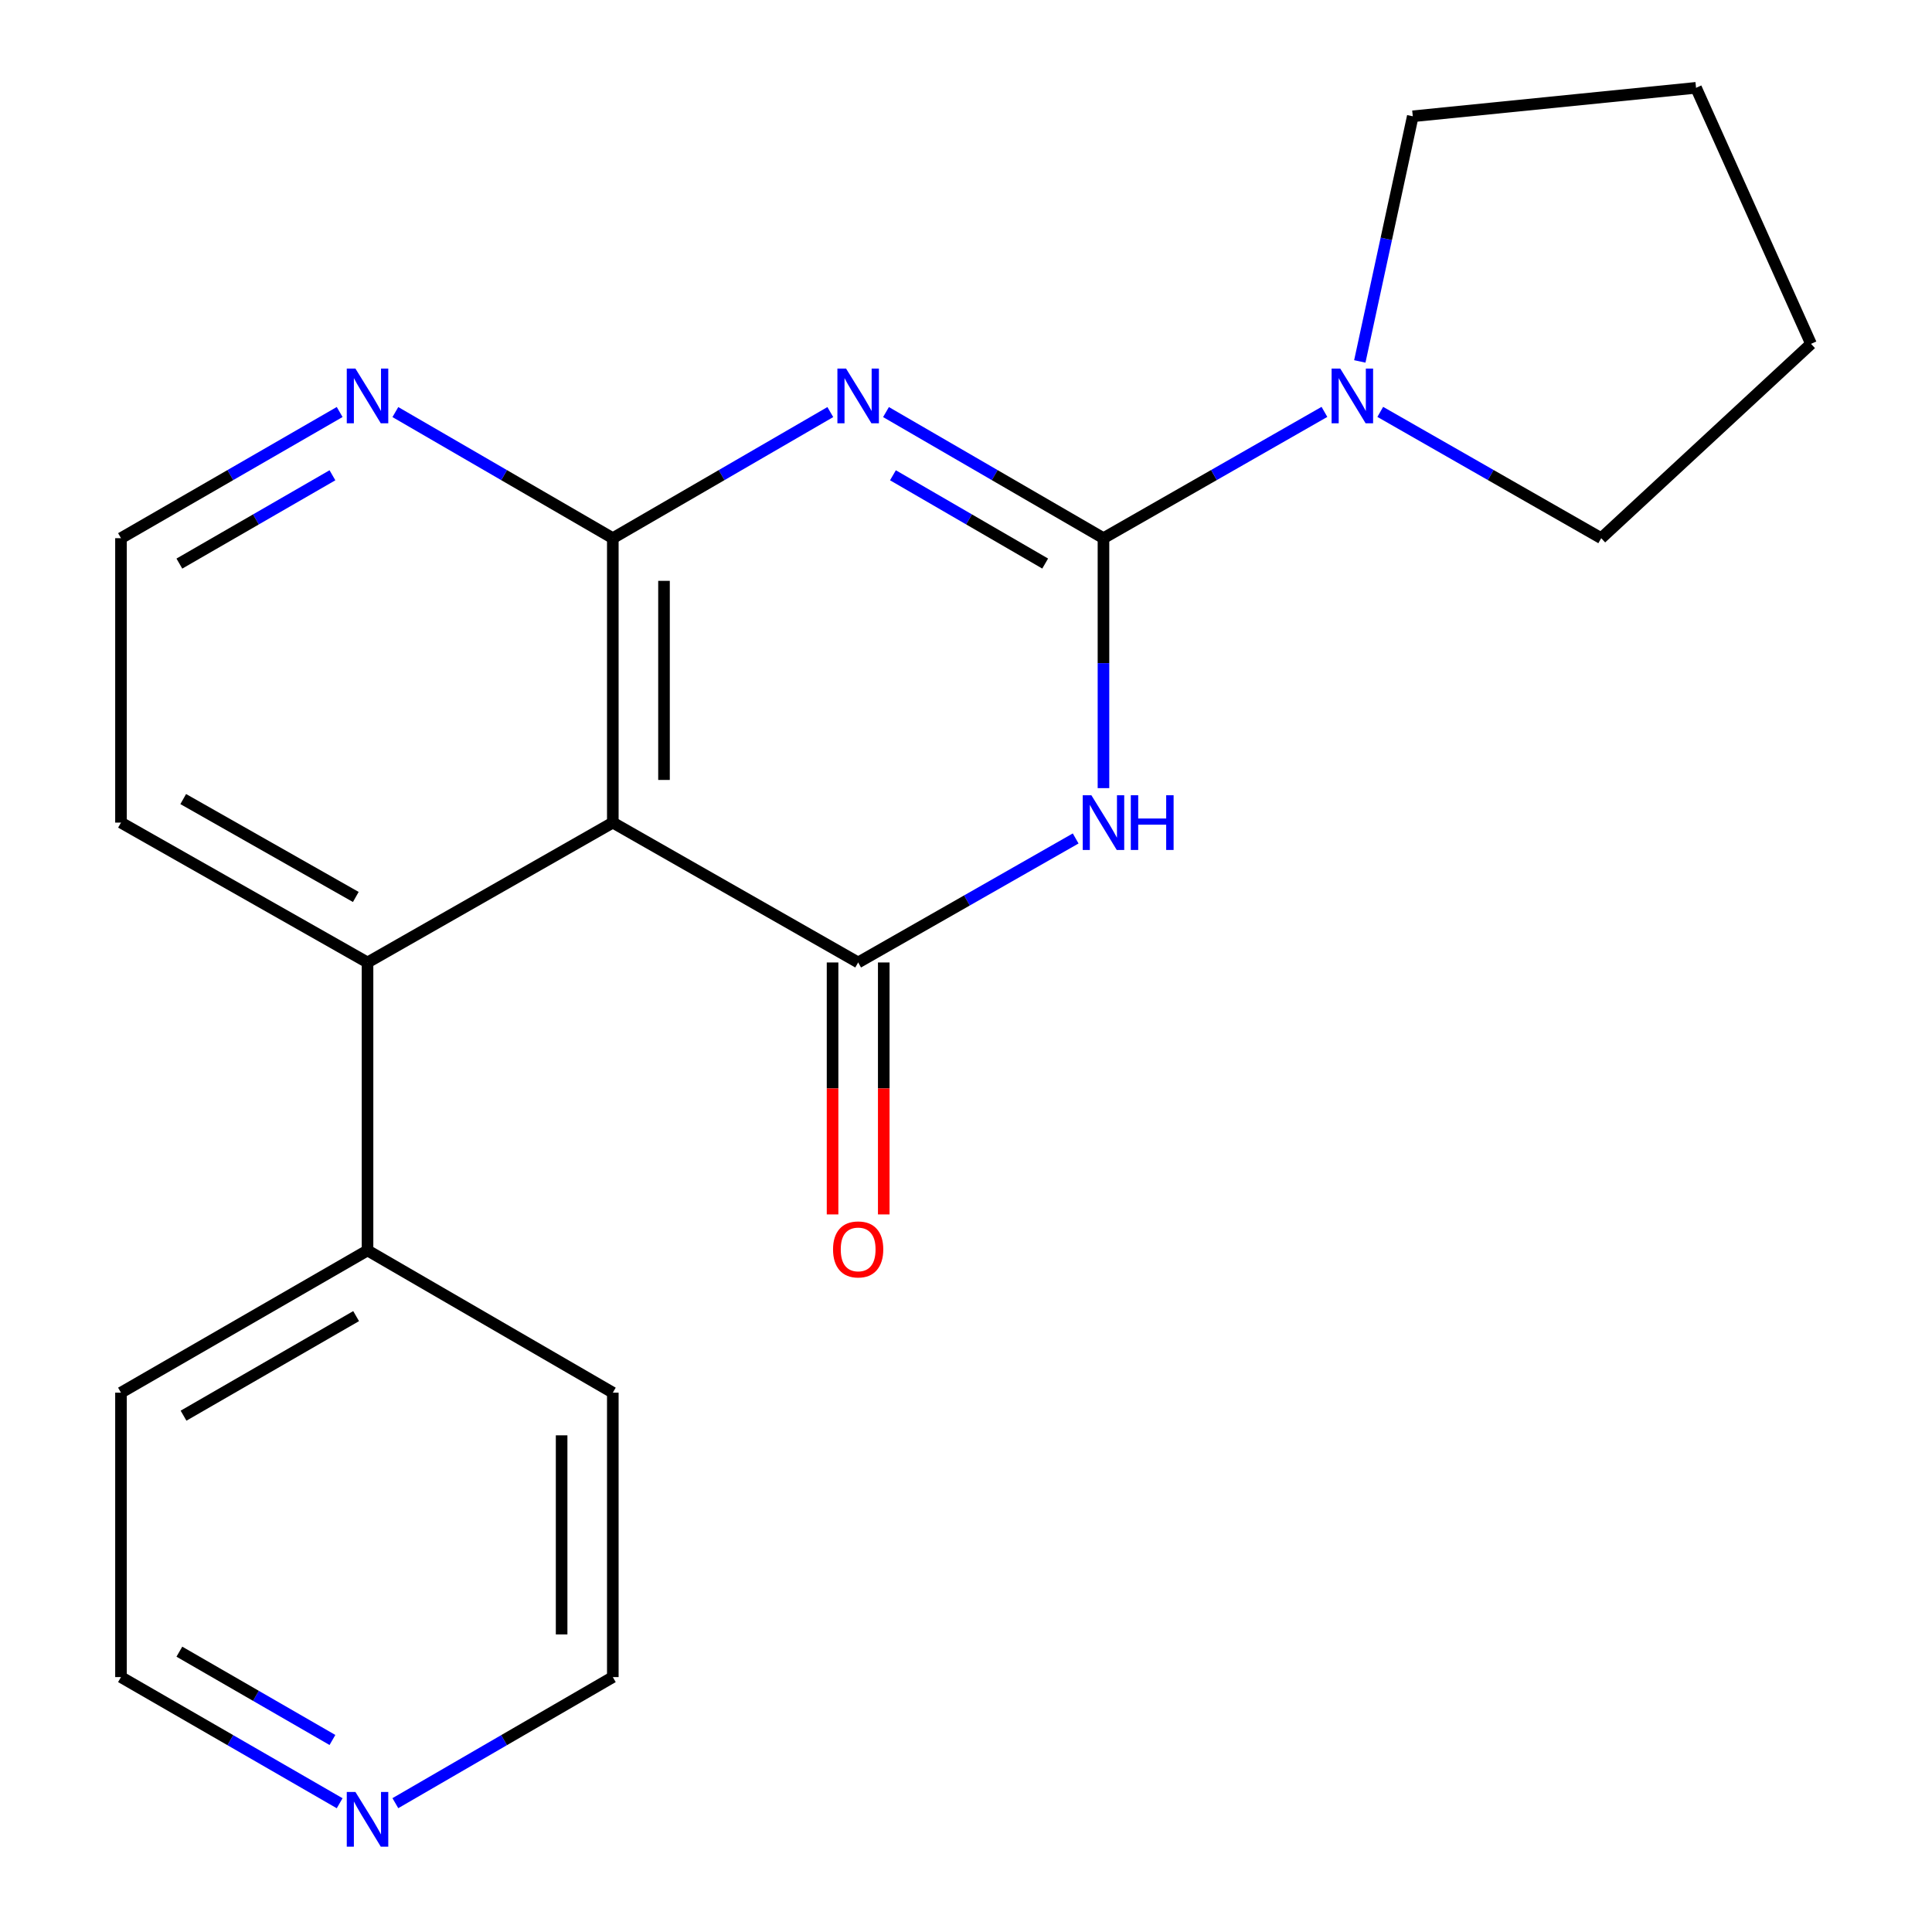 <?xml version='1.0' encoding='iso-8859-1'?>
<svg version='1.1' baseProfile='full'
              xmlns='http://www.w3.org/2000/svg'
                      xmlns:rdkit='http://www.rdkit.org/xml'
                      xmlns:xlink='http://www.w3.org/1999/xlink'
                  xml:space='preserve'
width='1000px' height='1000px' viewBox='0 0 1000 1000'>
<!-- END OF HEADER -->
<rect style='opacity:1.0;fill:#FFFFFF;stroke:none' width='1000' height='1000' x='0' y='0'> </rect>
<path class='bond-0' d='M 458.591,213.288 L 514.874,245.925' style='fill:none;fill-rule:evenodd;stroke:#0000FF;stroke-width:6px;stroke-linecap:butt;stroke-linejoin:miter;stroke-opacity:1' />
<path class='bond-0' d='M 514.874,245.925 L 571.157,278.563' style='fill:none;fill-rule:evenodd;stroke:#000000;stroke-width:6px;stroke-linecap:butt;stroke-linejoin:miter;stroke-opacity:1' />
<path class='bond-0' d='M 462.184,246.001 L 501.582,268.847' style='fill:none;fill-rule:evenodd;stroke:#0000FF;stroke-width:6px;stroke-linecap:butt;stroke-linejoin:miter;stroke-opacity:1' />
<path class='bond-0' d='M 501.582,268.847 L 540.981,291.693' style='fill:none;fill-rule:evenodd;stroke:#000000;stroke-width:6px;stroke-linecap:butt;stroke-linejoin:miter;stroke-opacity:1' />
<path class='bond-3' d='M 429.771,213.287 L 373.481,245.925' style='fill:none;fill-rule:evenodd;stroke:#0000FF;stroke-width:6px;stroke-linecap:butt;stroke-linejoin:miter;stroke-opacity:1' />
<path class='bond-3' d='M 373.481,245.925 L 317.191,278.563' style='fill:none;fill-rule:evenodd;stroke:#000000;stroke-width:6px;stroke-linecap:butt;stroke-linejoin:miter;stroke-opacity:1' />
<path class='bond-1' d='M 571.157,278.563 L 571.157,343.25' style='fill:none;fill-rule:evenodd;stroke:#000000;stroke-width:6px;stroke-linecap:butt;stroke-linejoin:miter;stroke-opacity:1' />
<path class='bond-1' d='M 571.157,343.25 L 571.157,407.938' style='fill:none;fill-rule:evenodd;stroke:#0000FF;stroke-width:6px;stroke-linecap:butt;stroke-linejoin:miter;stroke-opacity:1' />
<path class='bond-5' d='M 571.157,278.563 L 628.34,245.877' style='fill:none;fill-rule:evenodd;stroke:#000000;stroke-width:6px;stroke-linecap:butt;stroke-linejoin:miter;stroke-opacity:1' />
<path class='bond-5' d='M 628.34,245.877 L 685.524,213.192' style='fill:none;fill-rule:evenodd;stroke:#0000FF;stroke-width:6px;stroke-linecap:butt;stroke-linejoin:miter;stroke-opacity:1' />
<path class='bond-21' d='M 556.763,433.985 L 500.472,466.079' style='fill:none;fill-rule:evenodd;stroke:#0000FF;stroke-width:6px;stroke-linecap:butt;stroke-linejoin:miter;stroke-opacity:1' />
<path class='bond-21' d='M 500.472,466.079 L 444.181,498.172' style='fill:none;fill-rule:evenodd;stroke:#000000;stroke-width:6px;stroke-linecap:butt;stroke-linejoin:miter;stroke-opacity:1' />
<path class='bond-2' d='M 444.181,498.172 L 317.191,425.779' style='fill:none;fill-rule:evenodd;stroke:#000000;stroke-width:6px;stroke-linecap:butt;stroke-linejoin:miter;stroke-opacity:1' />
<path class='bond-8' d='M 430.933,498.172 L 430.933,563.376' style='fill:none;fill-rule:evenodd;stroke:#000000;stroke-width:6px;stroke-linecap:butt;stroke-linejoin:miter;stroke-opacity:1' />
<path class='bond-8' d='M 430.933,563.376 L 430.933,628.579' style='fill:none;fill-rule:evenodd;stroke:#FF0000;stroke-width:6px;stroke-linecap:butt;stroke-linejoin:miter;stroke-opacity:1' />
<path class='bond-8' d='M 457.429,498.172 L 457.429,563.376' style='fill:none;fill-rule:evenodd;stroke:#000000;stroke-width:6px;stroke-linecap:butt;stroke-linejoin:miter;stroke-opacity:1' />
<path class='bond-8' d='M 457.429,563.376 L 457.429,628.579' style='fill:none;fill-rule:evenodd;stroke:#FF0000;stroke-width:6px;stroke-linecap:butt;stroke-linejoin:miter;stroke-opacity:1' />
<path class='bond-4' d='M 317.191,278.563 L 317.191,425.779' style='fill:none;fill-rule:evenodd;stroke:#000000;stroke-width:6px;stroke-linecap:butt;stroke-linejoin:miter;stroke-opacity:1' />
<path class='bond-4' d='M 343.687,300.645 L 343.687,403.696' style='fill:none;fill-rule:evenodd;stroke:#000000;stroke-width:6px;stroke-linecap:butt;stroke-linejoin:miter;stroke-opacity:1' />
<path class='bond-7' d='M 317.191,278.563 L 260.915,245.926' style='fill:none;fill-rule:evenodd;stroke:#000000;stroke-width:6px;stroke-linecap:butt;stroke-linejoin:miter;stroke-opacity:1' />
<path class='bond-7' d='M 260.915,245.926 L 204.639,213.289' style='fill:none;fill-rule:evenodd;stroke:#0000FF;stroke-width:6px;stroke-linecap:butt;stroke-linejoin:miter;stroke-opacity:1' />
<path class='bond-6' d='M 317.191,425.779 L 190.229,498.172' style='fill:none;fill-rule:evenodd;stroke:#000000;stroke-width:6px;stroke-linecap:butt;stroke-linejoin:miter;stroke-opacity:1' />
<path class='bond-13' d='M 714.422,213.192 L 771.606,245.877' style='fill:none;fill-rule:evenodd;stroke:#0000FF;stroke-width:6px;stroke-linecap:butt;stroke-linejoin:miter;stroke-opacity:1' />
<path class='bond-13' d='M 771.606,245.877 L 828.789,278.563' style='fill:none;fill-rule:evenodd;stroke:#000000;stroke-width:6px;stroke-linecap:butt;stroke-linejoin:miter;stroke-opacity:1' />
<path class='bond-14' d='M 703.833,187.07 L 717.543,123.63' style='fill:none;fill-rule:evenodd;stroke:#0000FF;stroke-width:6px;stroke-linecap:butt;stroke-linejoin:miter;stroke-opacity:1' />
<path class='bond-14' d='M 717.543,123.63 L 731.253,60.189' style='fill:none;fill-rule:evenodd;stroke:#000000;stroke-width:6px;stroke-linecap:butt;stroke-linejoin:miter;stroke-opacity:1' />
<path class='bond-9' d='M 190.229,498.172 L 190.229,647.228' style='fill:none;fill-rule:evenodd;stroke:#000000;stroke-width:6px;stroke-linecap:butt;stroke-linejoin:miter;stroke-opacity:1' />
<path class='bond-22' d='M 190.229,498.172 L 62.621,425.779' style='fill:none;fill-rule:evenodd;stroke:#000000;stroke-width:6px;stroke-linecap:butt;stroke-linejoin:miter;stroke-opacity:1' />
<path class='bond-22' d='M 184.162,464.267 L 94.836,413.592' style='fill:none;fill-rule:evenodd;stroke:#000000;stroke-width:6px;stroke-linecap:butt;stroke-linejoin:miter;stroke-opacity:1' />
<path class='bond-11' d='M 175.806,213.255 L 119.213,245.909' style='fill:none;fill-rule:evenodd;stroke:#0000FF;stroke-width:6px;stroke-linecap:butt;stroke-linejoin:miter;stroke-opacity:1' />
<path class='bond-11' d='M 119.213,245.909 L 62.621,278.563' style='fill:none;fill-rule:evenodd;stroke:#000000;stroke-width:6px;stroke-linecap:butt;stroke-linejoin:miter;stroke-opacity:1' />
<path class='bond-11' d='M 172.07,246.001 L 132.456,268.859' style='fill:none;fill-rule:evenodd;stroke:#0000FF;stroke-width:6px;stroke-linecap:butt;stroke-linejoin:miter;stroke-opacity:1' />
<path class='bond-11' d='M 132.456,268.859 L 92.841,291.716' style='fill:none;fill-rule:evenodd;stroke:#000000;stroke-width:6px;stroke-linecap:butt;stroke-linejoin:miter;stroke-opacity:1' />
<path class='bond-17' d='M 190.229,647.228 L 317.191,720.844' style='fill:none;fill-rule:evenodd;stroke:#000000;stroke-width:6px;stroke-linecap:butt;stroke-linejoin:miter;stroke-opacity:1' />
<path class='bond-18' d='M 190.229,647.228 L 62.621,720.844' style='fill:none;fill-rule:evenodd;stroke:#000000;stroke-width:6px;stroke-linecap:butt;stroke-linejoin:miter;stroke-opacity:1' />
<path class='bond-18' d='M 184.328,681.222 L 95.002,732.753' style='fill:none;fill-rule:evenodd;stroke:#000000;stroke-width:6px;stroke-linecap:butt;stroke-linejoin:miter;stroke-opacity:1' />
<path class='bond-10' d='M 175.806,933.355 L 119.214,900.707' style='fill:none;fill-rule:evenodd;stroke:#0000FF;stroke-width:6px;stroke-linecap:butt;stroke-linejoin:miter;stroke-opacity:1' />
<path class='bond-10' d='M 119.214,900.707 L 62.621,868.06' style='fill:none;fill-rule:evenodd;stroke:#000000;stroke-width:6px;stroke-linecap:butt;stroke-linejoin:miter;stroke-opacity:1' />
<path class='bond-10' d='M 172.069,900.61 L 132.454,877.756' style='fill:none;fill-rule:evenodd;stroke:#0000FF;stroke-width:6px;stroke-linecap:butt;stroke-linejoin:miter;stroke-opacity:1' />
<path class='bond-10' d='M 132.454,877.756 L 92.839,854.903' style='fill:none;fill-rule:evenodd;stroke:#000000;stroke-width:6px;stroke-linecap:butt;stroke-linejoin:miter;stroke-opacity:1' />
<path class='bond-24' d='M 204.638,933.321 L 260.915,900.69' style='fill:none;fill-rule:evenodd;stroke:#0000FF;stroke-width:6px;stroke-linecap:butt;stroke-linejoin:miter;stroke-opacity:1' />
<path class='bond-24' d='M 260.915,900.69 L 317.191,868.06' style='fill:none;fill-rule:evenodd;stroke:#000000;stroke-width:6px;stroke-linecap:butt;stroke-linejoin:miter;stroke-opacity:1' />
<path class='bond-12' d='M 62.621,278.563 L 62.621,425.779' style='fill:none;fill-rule:evenodd;stroke:#000000;stroke-width:6px;stroke-linecap:butt;stroke-linejoin:miter;stroke-opacity:1' />
<path class='bond-20' d='M 828.789,278.563 L 937.379,177.98' style='fill:none;fill-rule:evenodd;stroke:#000000;stroke-width:6px;stroke-linecap:butt;stroke-linejoin:miter;stroke-opacity:1' />
<path class='bond-19' d='M 731.253,60.189 L 877.866,45.455' style='fill:none;fill-rule:evenodd;stroke:#000000;stroke-width:6px;stroke-linecap:butt;stroke-linejoin:miter;stroke-opacity:1' />
<path class='bond-15' d='M 317.191,868.06 L 317.191,720.844' style='fill:none;fill-rule:evenodd;stroke:#000000;stroke-width:6px;stroke-linecap:butt;stroke-linejoin:miter;stroke-opacity:1' />
<path class='bond-15' d='M 290.694,845.977 L 290.694,742.926' style='fill:none;fill-rule:evenodd;stroke:#000000;stroke-width:6px;stroke-linecap:butt;stroke-linejoin:miter;stroke-opacity:1' />
<path class='bond-16' d='M 62.621,868.06 L 62.621,720.844' style='fill:none;fill-rule:evenodd;stroke:#000000;stroke-width:6px;stroke-linecap:butt;stroke-linejoin:miter;stroke-opacity:1' />
<path class='bond-23' d='M 877.866,45.455 L 937.379,177.98' style='fill:none;fill-rule:evenodd;stroke:#000000;stroke-width:6px;stroke-linecap:butt;stroke-linejoin:miter;stroke-opacity:1' />
<path  class='atom-0' d='M 437.921 190.772
L 447.201 205.772
Q 448.121 207.252, 449.601 209.932
Q 451.081 212.612, 451.161 212.772
L 451.161 190.772
L 454.921 190.772
L 454.921 219.092
L 451.041 219.092
L 441.081 202.692
Q 439.921 200.772, 438.681 198.572
Q 437.481 196.372, 437.121 195.692
L 437.121 219.092
L 433.441 219.092
L 433.441 190.772
L 437.921 190.772
' fill='#0000FF'/>
<path  class='atom-2' d='M 564.897 411.619
L 574.177 426.619
Q 575.097 428.099, 576.577 430.779
Q 578.057 433.459, 578.137 433.619
L 578.137 411.619
L 581.897 411.619
L 581.897 439.939
L 578.017 439.939
L 568.057 423.539
Q 566.897 421.619, 565.657 419.419
Q 564.457 417.219, 564.097 416.539
L 564.097 439.939
L 560.417 439.939
L 560.417 411.619
L 564.897 411.619
' fill='#0000FF'/>
<path  class='atom-2' d='M 585.297 411.619
L 589.137 411.619
L 589.137 423.659
L 603.617 423.659
L 603.617 411.619
L 607.457 411.619
L 607.457 439.939
L 603.617 439.939
L 603.617 426.859
L 589.137 426.859
L 589.137 439.939
L 585.297 439.939
L 585.297 411.619
' fill='#0000FF'/>
<path  class='atom-6' d='M 693.713 190.772
L 702.993 205.772
Q 703.913 207.252, 705.393 209.932
Q 706.873 212.612, 706.953 212.772
L 706.953 190.772
L 710.713 190.772
L 710.713 219.092
L 706.833 219.092
L 696.873 202.692
Q 695.713 200.772, 694.473 198.572
Q 693.273 196.372, 692.913 195.692
L 692.913 219.092
L 689.233 219.092
L 689.233 190.772
L 693.713 190.772
' fill='#0000FF'/>
<path  class='atom-8' d='M 183.969 190.772
L 193.249 205.772
Q 194.169 207.252, 195.649 209.932
Q 197.129 212.612, 197.209 212.772
L 197.209 190.772
L 200.969 190.772
L 200.969 219.092
L 197.089 219.092
L 187.129 202.692
Q 185.969 200.772, 184.729 198.572
Q 183.529 196.372, 183.169 195.692
L 183.169 219.092
L 179.489 219.092
L 179.489 190.772
L 183.969 190.772
' fill='#0000FF'/>
<path  class='atom-9' d='M 431.181 646.69
Q 431.181 639.89, 434.541 636.09
Q 437.901 632.29, 444.181 632.29
Q 450.461 632.29, 453.821 636.09
Q 457.181 639.89, 457.181 646.69
Q 457.181 653.57, 453.781 657.49
Q 450.381 661.37, 444.181 661.37
Q 437.941 661.37, 434.541 657.49
Q 431.181 653.61, 431.181 646.69
M 444.181 658.17
Q 448.501 658.17, 450.821 655.29
Q 453.181 652.37, 453.181 646.69
Q 453.181 641.13, 450.821 638.33
Q 448.501 635.49, 444.181 635.49
Q 439.861 635.49, 437.501 638.29
Q 435.181 641.09, 435.181 646.69
Q 435.181 652.41, 437.501 655.29
Q 439.861 658.17, 444.181 658.17
' fill='#FF0000'/>
<path  class='atom-11' d='M 183.969 927.515
L 193.249 942.515
Q 194.169 943.995, 195.649 946.675
Q 197.129 949.355, 197.209 949.515
L 197.209 927.515
L 200.969 927.515
L 200.969 955.835
L 197.089 955.835
L 187.129 939.435
Q 185.969 937.515, 184.729 935.315
Q 183.529 933.115, 183.169 932.435
L 183.169 955.835
L 179.489 955.835
L 179.489 927.515
L 183.969 927.515
' fill='#0000FF'/>
</svg>
